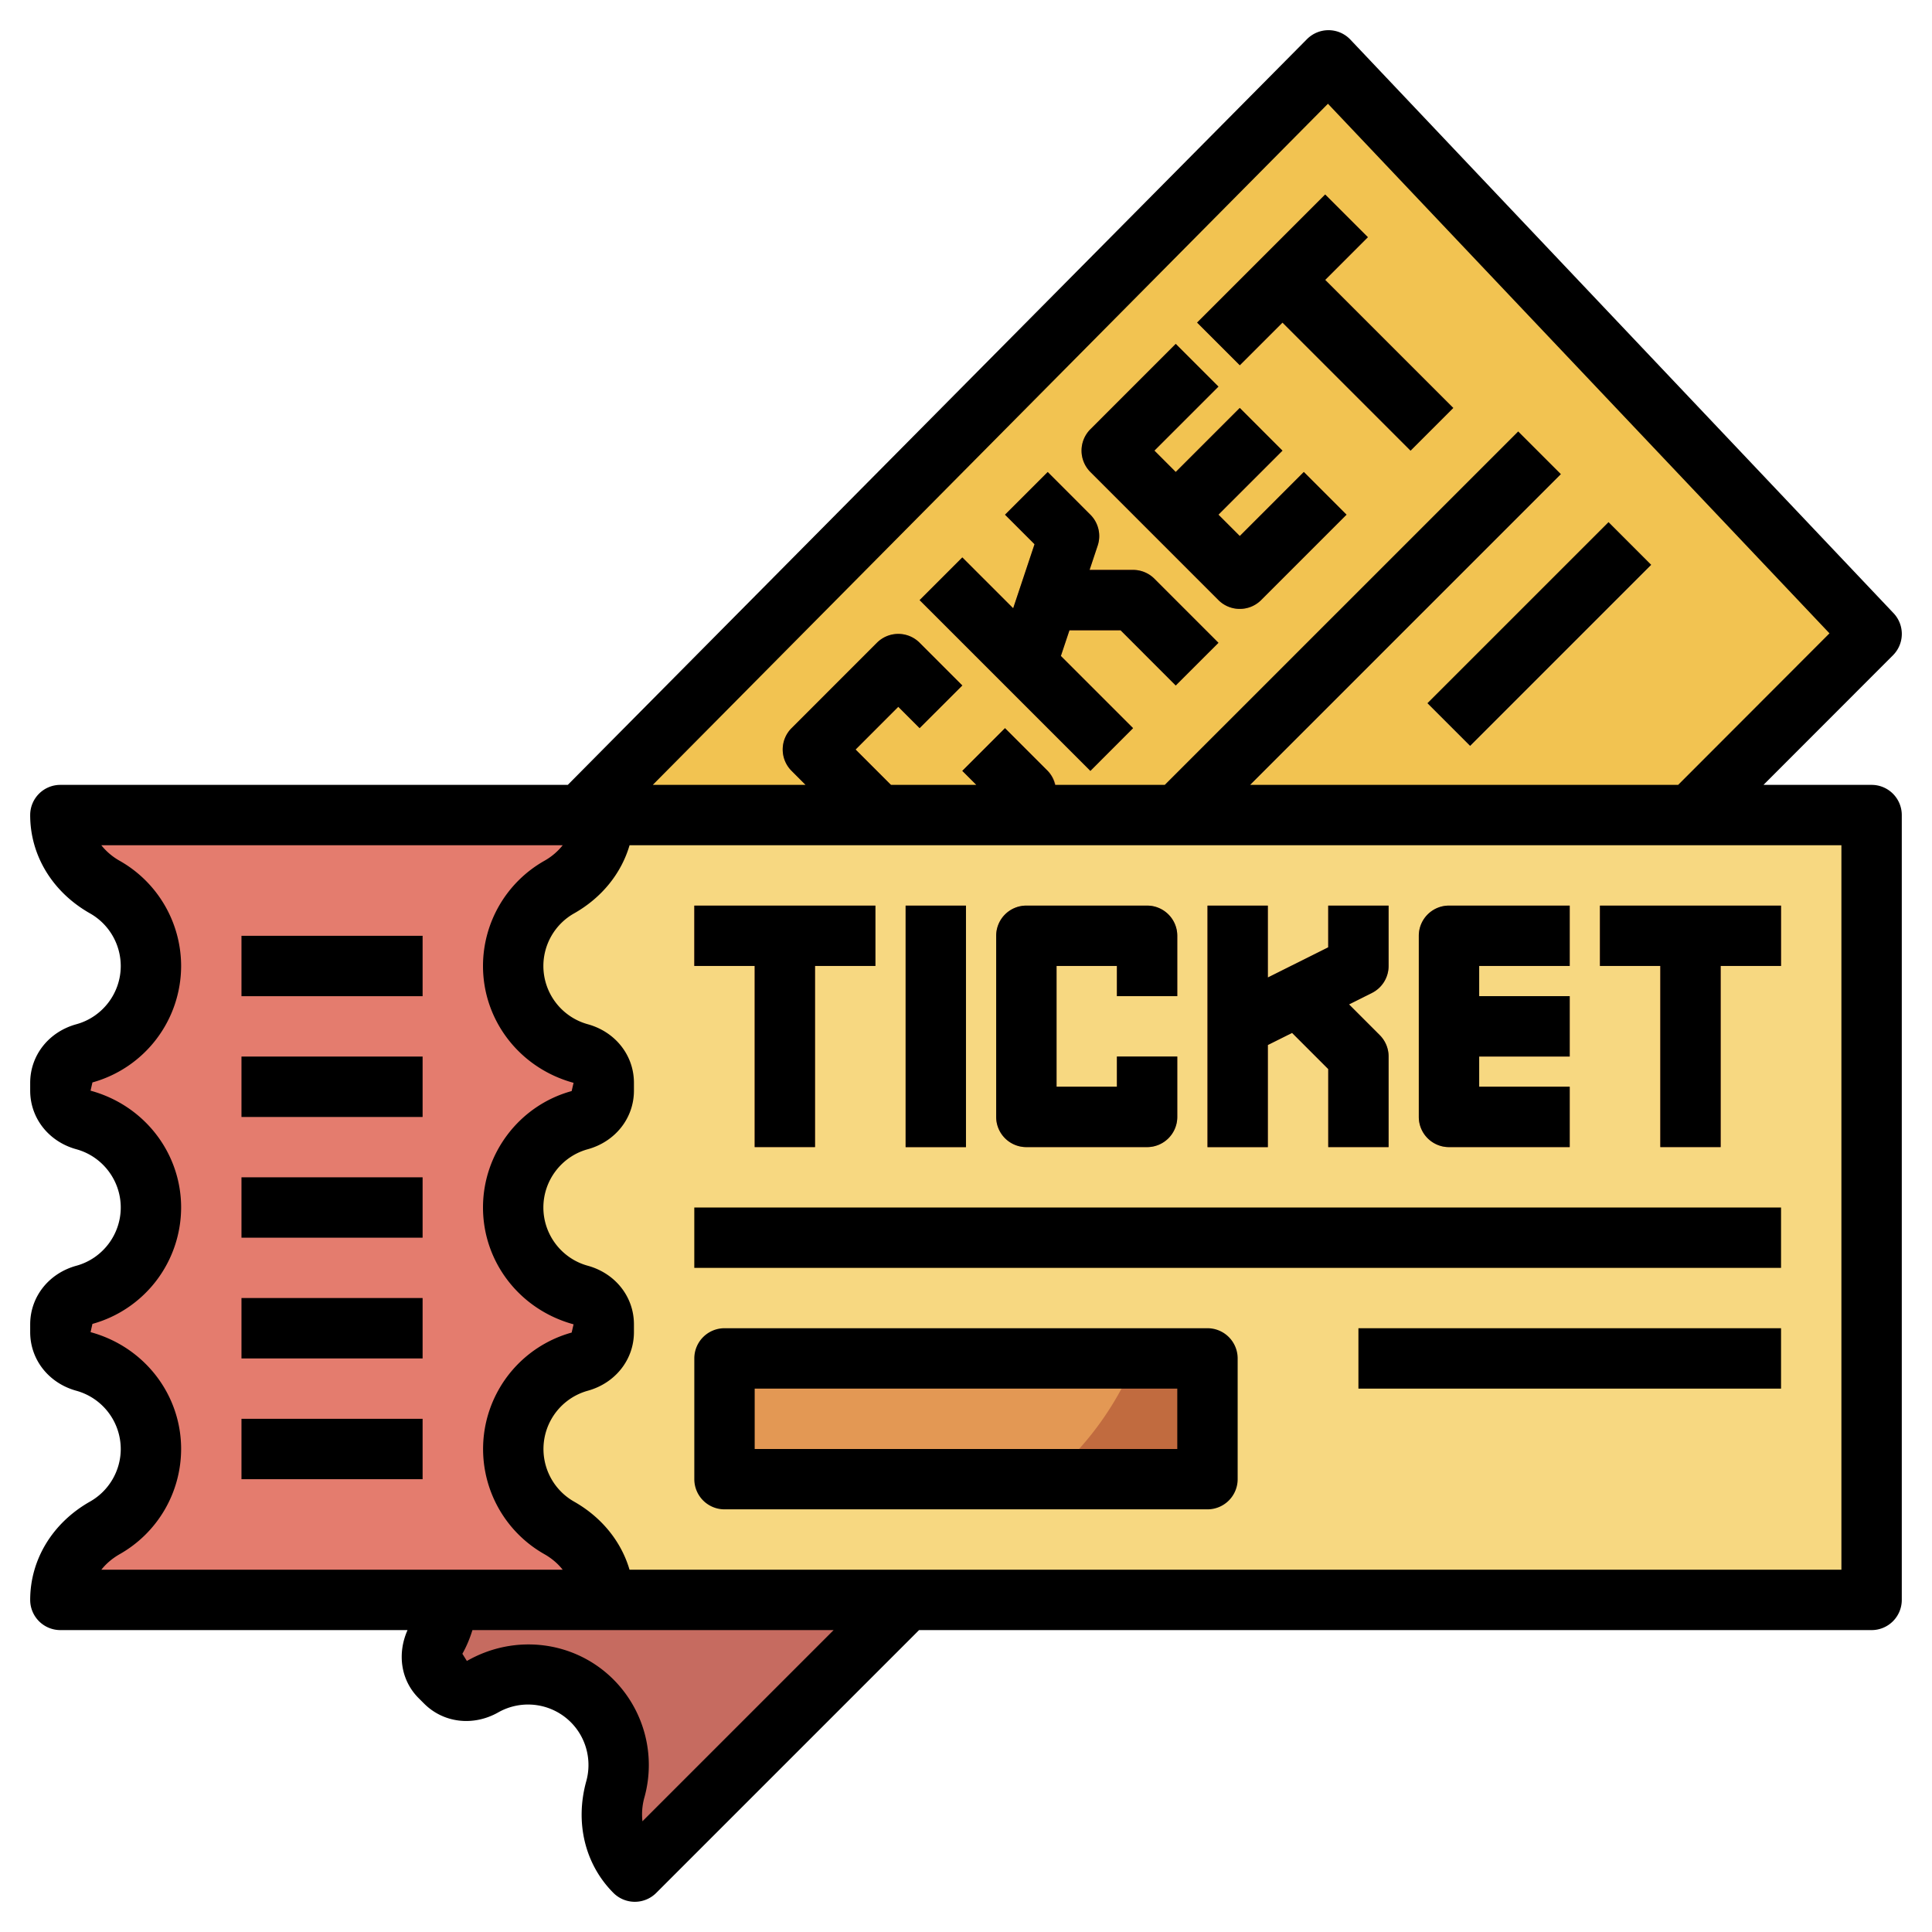 <svg height="512" viewBox="0 0 64 64" width="512" xmlns="http://www.w3.org/2000/svg"><path d="M56.006 27L62 21 44.007 2l-24.78 25" fill="#f2c351"/><path d="M36.91 27.68l13.376-13.377 1.415 1.415-13.377 13.376zM47.288 23.304l5.999-6L54.7 18.72l-5.999 5.999z" fill="#f9d18b"/><path d="M29.05 21.293l-2.828 2.828a.999.999 0 000 1.414l4.242 4.242a.999.999 0 001.414 0l2.828-2.828a.999.999 0 000-1.414l-1.414-1.414-1.414 1.414.707.707-1.414 1.414-2.828-2.828 1.414-1.414.707.707 1.414-1.414-1.414-1.414a.999.999 0 00-1.414 0z" fill="#c16b3f"/><g fill="#c16b3f"><path d="M43.899 9.272l1.414-1.415-1.415-1.414-4.243 4.243L41.07 12.1l1.414-1.413 4.243 4.242 1.415-1.415zM37.535 18.878h-1.441l.268-.804a1 1 0 00-.241-1.023l-1.414-1.415-1.415 1.414.978.978-.708 2.121-1.684-1.684-1.415 1.415 5.657 5.657 1.415-1.415-2.392-2.392.284-.851h1.693l1.828 1.829 1.415-1.414-2.121-2.122a.994.994 0 00-.707-.294zM41.07 17.757l-.707-.707 2.121-2.121-1.415-1.415-2.121 2.121-.706-.707 2.121-2.121-1.415-1.415-2.828 2.829a1.002 1.002 0 000 1.415l4.242 4.243a.996.996 0 00.707.292.997.997 0 00.708-.292l2.829-2.829-1.415-1.415z"/></g><path d="M20 53h42V27H20c0 1.011-.596 1.889-1.476 2.388a3.001 3.001 0 00.678 5.505c.457.125.798.503.798.977v.26c0 .474-.341.851-.798.977a3.001 3.001 0 000 5.786c.457.125.798.503.798.977v.26c0 .474-.341.851-.798.977a3.001 3.001 0 00-.678 5.505C19.404 51.111 20 51.989 20 53z" fill="#f7d881"/><path d="M30.03 53l-9 9c-.715-.715-.915-1.757-.645-2.732a3.002 3.002 0 00-4.373-3.413c-.412.234-.92.208-1.255-.127l-.184-.184c-.335-.335-.361-.843-.127-1.255.228-.4.356-.842.384-1.289" fill="#c66b60"/><path d="M2 53c0-1.011.596-1.889 1.476-2.388a3.001 3.001 0 00-.678-5.505C2.341 44.982 2 44.604 2 44.13v-.26c0-.474.341-.851.798-.977a3.001 3.001 0 000-5.786C2.341 36.982 2 36.604 2 36.13v-.26c0-.474.341-.851.798-.977a3.001 3.001 0 00.678-5.505C2.596 28.889 2 28.011 2 27h18c0 1.011-.596 1.889-1.476 2.388a3.001 3.001 0 00.678 5.505c.457.125.798.503.798.977v.26c0 .474-.341.851-.798.977a3.001 3.001 0 000 5.786c.457.125.798.503.798.977v.26c0 .474-.341.851-.798.977a3.001 3.001 0 00-.678 5.505C19.404 51.111 20 51.989 20 53z" fill="#e47c6e"/><path d="M7.999 31h5.999v2H7.999zM7.999 35h5.999v2H7.999zM7.999 39h5.999v2H7.999zM7.999 43h5.999v2H7.999zM7.999 47h5.999v2H7.999z" fill="#c66b60"/><g fill="#c16b3f"><path d="M22.999 31.999h2v6h1.999v-6h2V30h-5.999zM58.999 30H53v1.999h2v6h1.999v-6h2zM29.999 30h1.999v8h-1.999zM37.998 30h-3.999a1 1 0 00-1 1v6a1 1 0 001 1h3.999a1 1 0 001-1v-2h-2v1h-1.999v-4h1.999v1h2v-2a1 1 0 00-1-1zM43.998 31.381l-2 1V30h-1.999v8h1.999v-3.382l.803-.401 1.198 1.198V38h1.999v-3a.999.999 0 00-.292-.708l-1.019-1.019.758-.379a1 1 0 00.553-.894v-2h-2zM46.999 31v6a1 1 0 001 1h3.999v-2h-2.999v-1h2.999v-2h-2.999v-1h2.999v-2h-3.999a1 1 0 00-1 1z"/></g><path d="M22.999 40h35.999v2H22.999zM44.999 44h13.999v2H44.999z" fill="#f2c351"/><path d="M24 45h16v4H24z" fill="#c16b3f"/><path d="M24 45v4h10.708a10.205 10.205 0 002.913-4z" fill="#e39854"/><path d="M61.999 26h-3.581l4.289-4.293a1 1 0 00.019-1.395l-17.993-19A.997.997 0 0044.018 1h-.011c-.267 0-.522.107-.711.296L18.809 26H1.999a.999.999 0 00-.999.999c-.002 1.336.739 2.555 1.982 3.258A2.008 2.008 0 014 32c0 .898-.604 1.691-1.469 1.929C1.615 34.18 1 34.96 1 35.87v.26c0 .91.615 1.69 1.531 1.941C3.396 38.309 4 39.102 4 40s-.604 1.691-1.469 1.929C1.615 42.18 1 42.96 1 43.87v.26c0 .91.615 1.69 1.531 1.941A2.005 2.005 0 014 47.999c0 .72-.391 1.388-1.018 1.743C1.741 50.445 1 51.663 1 52.999a1 1 0 001 1h11.5c-.347.781-.225 1.659.365 2.251l.185.185c.644.643 1.63.758 2.457.289a2.004 2.004 0 012.401.326c.509.508.705 1.256.514 1.951-.382 1.375-.045 2.761.901 3.707a1.002 1.002 0 001.414-.001l8.708-8.708h31.554a1 1 0 001-1V27a1 1 0 00-1-1zM43.99 3.437L60.604 20.98 55.591 26H41.414l10.293-10.293-1.415-1.415L38.584 26h-3.633a.973.973 0 00-.245-.465l-1.414-1.414-1.415 1.415.465.464h-2.828l-1.171-1.171 1.413-1.415.707.707 1.415-1.414-1.414-1.415a1 1 0 00-1.415 0l-2.828 2.829a1 1 0 000 1.414l.464.465h-5.06zM3.968 51.482A4.01 4.01 0 006 47.999c0-1.795-1.209-3.381-3-3.87l.062-.273A4.01 4.01 0 006 40c0-1.795-1.209-3.381-3-3.87l.062-.273A4.012 4.012 0 006 32a4.01 4.01 0 00-2.032-3.483A2.087 2.087 0 013.356 28H18.64a2.064 2.064 0 01-.61.517A4.006 4.006 0 0016 32c0 1.795 1.207 3.381 3 3.87l-.063.273C17.207 36.618 16 38.204 16 40s1.207 3.381 3 3.87l-.063.273a4.003 4.003 0 00-.907 7.339c.246.139.452.316.61.517H3.357c.159-.201.365-.377.611-.517zm17.314 8.85a2.074 2.074 0 01.067-.798 4.012 4.012 0 00-1.027-3.898c-1.27-1.27-3.246-1.536-4.856-.614l-.149-.239c.14-.247.249-.512.333-.784h11.965zm39.717-8.333H20.854c-.272-.928-.917-1.735-1.839-2.257a2.004 2.004 0 01.452-3.671c.917-.252 1.533-1.032 1.533-1.942v-.26c0-.91-.616-1.69-1.533-1.941C18.603 41.69 18 40.897 18 40s.603-1.691 1.467-1.929c.917-.252 1.533-1.032 1.533-1.942v-.26c0-.91-.616-1.69-1.533-1.941A2.004 2.004 0 0118 32c0-.72.389-1.388 1.016-1.742.922-.522 1.567-1.329 1.839-2.258h40.144z"/><path d="M8 31h5.999v2H8zM8 35h5.999v2H8zM8 39h5.999v2H8zM8 43h5.999v2H8zM8 47h5.999v2H8zM25 37.999h1.999v-6h2V30H23v1.999h2zM55 37.999h1.999v-6h2V30H53v1.999h2zM30 30h1.999v8H30zM34 37.999h3.999a1 1 0 001-1v-2h-2v1H35v-4h1.999v1h2v-2a1 1 0 00-1-1H34a1 1 0 00-1 1v6a1 1 0 001 1zM41.999 34.617l.803-.401L44 35.414v2.585h1.999v-3a.999.999 0 00-.292-.708l-1.019-1.019.758-.379a1 1 0 00.553-.894v-2h-2v1.382l-2 1V30H40v8h1.999zM48 37.999h3.999v-2H49v-1h2.999v-2H49v-1h2.999v-2H48a1 1 0 00-1 1v6a1 1 0 001 1zM42.484 10.687l4.243 4.242 1.415-1.415-4.243-4.242 1.414-1.415-1.415-1.414-4.243 4.243L41.07 12.1zM37.535 24.121l-2.392-2.391.284-.851h1.693l1.828 1.829 1.415-1.414-2.121-2.122a1 1 0 00-.707-.293h-1.441l.268-.805a1 1 0 00-.241-1.023l-1.414-1.415-1.415 1.414.978.978-.707 2.121-1.685-1.684-1.415 1.415 5.657 5.657zM40.362 19.878a.996.996 0 00.707.292.997.997 0 00.708-.292l2.829-2.829-1.415-1.415-2.121 2.122-.707-.707 2.121-2.121-1.415-1.415-2.121 2.121-.706-.707 2.121-2.121-1.415-1.415-2.828 2.829a1.002 1.002 0 000 1.415zM23 40h35.999v2H23zM45 44h13.999v2H45zM47.285 23.295l6-5.999 1.414 1.415L48.7 24.71zM24 49.999h15.999a1 1 0 001-1v-4a1 1 0 00-1-1H24a1 1 0 00-1 1v4a1 1 0 001 1zM25 46h13.999v2H25z"/></svg>